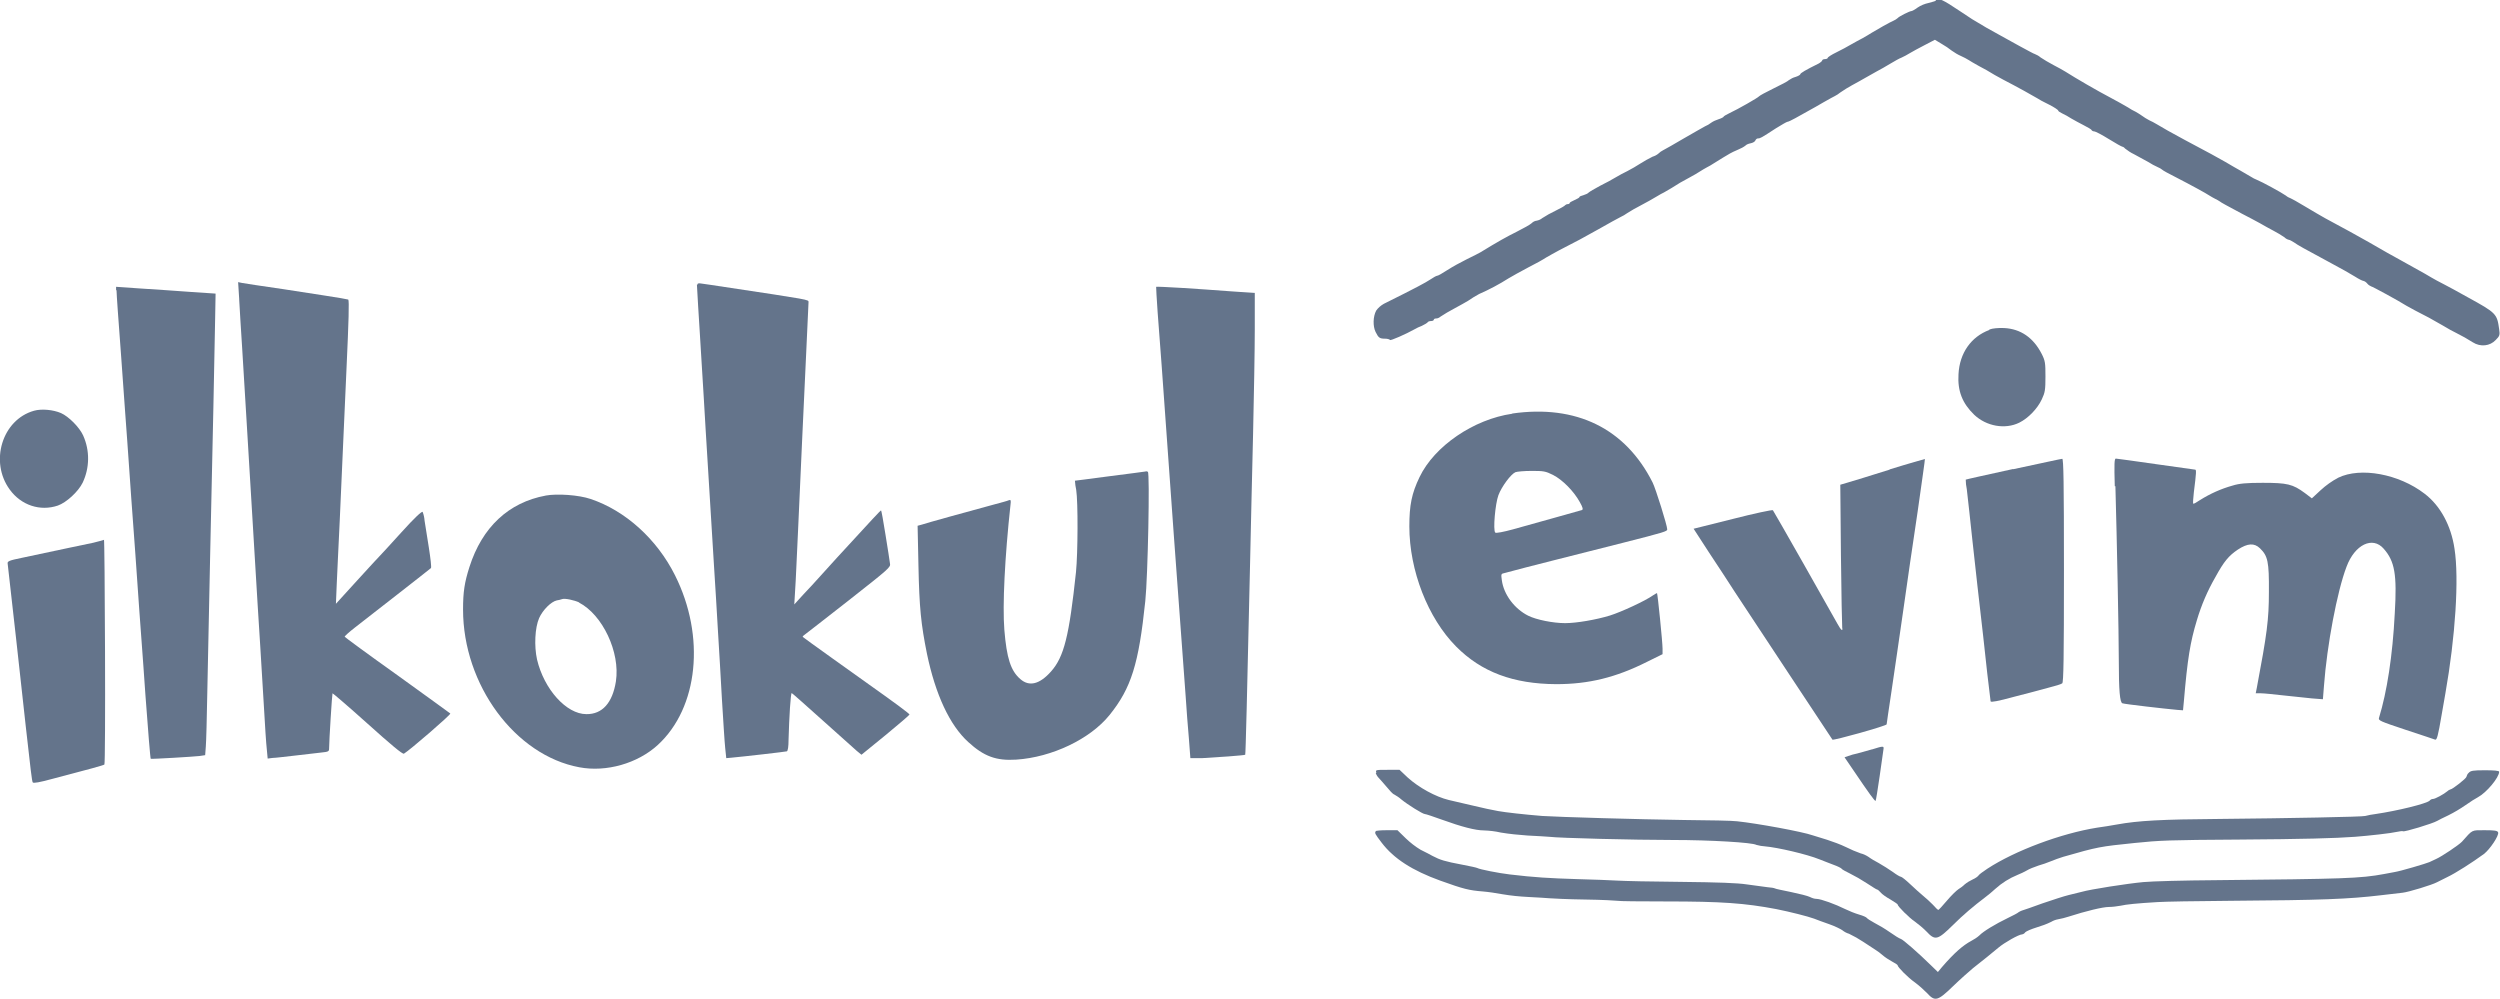 <?xml version="1.0" encoding="UTF-8"?>
<svg xmlns="http://www.w3.org/2000/svg" id="b" width="117.59" height="47" viewBox="0 0 117.59 47">
  <g id="c">
    <path d="M91.05.04s-.17.06-.34.1c-.18.04-.36.11-.52.22-.12.09-.25.16-.28.16-.09,0-.6.26-.65.33-.06.05-.12.09-.19.12-.19.08-.8.43-1.03.57-.09.06-.28.17-.42.25-.14.07-.39.21-.55.3-.16.1-.47.26-.69.37-.23.11-.41.23-.41.26,0,.03-.06.06-.13.06s-.13.03-.13.06-.08.1-.17.15c-.61.3-.86.45-.86.5,0,.03-.1.09-.23.13-.11.03-.21.08-.31.15-.04.05-.37.22-.72.39s-.66.34-.68.37c-.04.06-1,.61-1.39.79-.15.07-.28.15-.28.17,0,.02-.11.08-.24.12-.12.04-.24.09-.34.16-.09.07-.19.13-.29.17-.1.06-.56.31-1,.57s-.88.51-.98.56c-.08.04-.15.09-.21.15-.08.07-.18.12-.28.15-.2.1-.38.2-.57.32-.2.13-.41.25-.62.36-.18.09-.36.18-.54.29-.14.09-.48.27-.74.4-.26.14-.5.28-.54.32-.03.04-.14.09-.24.12-.11.03-.19.06-.19.09s-.1.08-.23.14-.23.11-.23.14c0,.03-.04.05-.09.05-.04,0-.09.02-.12.05-.01.03-.22.15-.47.27-.21.1-.41.21-.61.34-.07.06-.16.1-.26.12-.09.01-.17.05-.24.12-.06.06-.38.24-.7.4-.48.24-.86.45-1.71.97-.05.03-.34.18-.65.33-.32.16-.63.33-.93.52-.21.14-.41.25-.45.25s-.18.08-.33.18c-.23.15-.61.36-2.18,1.14-.14.08-.27.19-.36.32-.15.28-.16.73-.03,1,.14.28.19.32.45.32.11,0,.21.03.23.06.01.05.76-.28,1.15-.5.11-.06.22-.12.34-.16.13-.06.26-.14.28-.17.02-.04.1-.06.17-.06.06,0,.12-.03.12-.06,0-.04.05-.06.11-.06.08,0,.15-.04.21-.09.2-.13.4-.25.61-.36.28-.15.58-.32.68-.38.17-.12.34-.22.52-.32.48-.21.95-.46,1.39-.74.14-.09.57-.32.94-.52.37-.19.68-.36.7-.38.03-.03.69-.4,1.01-.56.46-.23.83-.43,1.58-.85.47-.27.95-.53,1.05-.58.1-.05.2-.1.29-.17.2-.13.4-.24.61-.35.28-.15.63-.34.77-.43s.3-.17.36-.2.21-.12.36-.21c.36-.23.43-.27.82-.48.19-.1.41-.23.5-.29s.23-.14.32-.19c.12-.06.24-.13.36-.21.11-.07.3-.19.42-.26s.27-.16.32-.19.23-.12.4-.19c.12-.05.24-.11.34-.19.02-.03.12-.08.23-.1s.21-.08.23-.14c.02-.05.07-.09.12-.09.1,0,.13-.01.85-.48.26-.16.5-.3.53-.3.04,0,.21-.08.37-.17s.45-.25.61-.34c.17-.09.5-.28.74-.42.25-.14.48-.27.51-.28.09-.05.18-.1.26-.17.18-.12.36-.24.55-.34.19-.1.47-.26.61-.34.14-.08.39-.22.55-.31.16-.08.45-.25.65-.37.2-.12.43-.25.52-.28.13-.06.26-.13.39-.21.12-.07.44-.25.7-.38l.48-.25.33.2c.16.09.32.2.46.31.14.1.29.19.45.26.12.05.24.12.36.19.02.02.23.14.48.28.25.13.48.26.52.29s.32.19.62.35c.62.32,1.47.79,1.61.88.05.04.29.17.54.29.24.12.43.25.43.28s.08.08.18.13c.15.07.29.15.43.24.14.08.41.23.59.32.19.1.36.19.37.23.03.04.08.06.13.06.05,0,.36.16.68.36s.61.36.64.36c.05.01.1.05.13.09.13.1.26.19.41.26.19.1.48.26.66.36.16.1.32.19.48.26.07.03.13.06.19.11.02.03.31.19.65.36.7.36,1.43.76,1.56.85.09.06.19.11.28.16.08.04.16.08.23.13.04.04.32.19,1.03.57.3.15.68.36.85.45.17.1.46.26.65.36.17.09.34.19.5.3.06.06.13.1.21.12.04,0,.14.06.24.12.18.13.45.28,1.75.98.45.24.95.52,1.12.63.17.11.35.2.39.2.08.02.14.07.19.13.05.06.11.1.18.13.05,0,1.3.68,1.66.91.05.03.25.14.42.23.44.22.83.43,1.29.7.21.13.5.29.65.36.26.13.51.27.76.43.36.23.81.18,1.08-.11.19-.19.2-.24.16-.51-.1-.72-.13-.76-1.48-1.5-.21-.12-.5-.28-.65-.36-.14-.08-.35-.19-.45-.24-.11-.05-.52-.27-.9-.5-.39-.22-.9-.5-1.13-.63s-.52-.29-.65-.36c-.13-.08-.52-.3-.87-.5-.58-.33-1.13-.63-2.06-1.13-.17-.1-.6-.34-.94-.55-.35-.21-.65-.38-.67-.38-.08-.03-.16-.07-.23-.13-.21-.15-1.15-.66-1.36-.74-.1-.04-.2-.09-.29-.15-.1-.06-.32-.19-.48-.28s-.48-.27-.71-.41c-.38-.22-.79-.44-1.9-1.03-.63-.34-1.08-.59-1.32-.74-.12-.07-.28-.16-.36-.19-.13-.07-.25-.14-.37-.23-.09-.06-.18-.12-.27-.17-.13-.06-.25-.13-.37-.21-.19-.11-.54-.31-.79-.44-.65-.34-1.68-.94-2.15-1.24-.1-.06-.34-.2-.56-.31-.21-.11-.48-.27-.61-.36-.08-.07-.17-.12-.27-.16-.03,0-.34-.17-.71-.37-.37-.21-.83-.46-1.03-.57-.3-.16-.74-.41-1.21-.7-.06-.04-.32-.21-.59-.39-.77-.52-1.01-.63-1.12-.51Z" fill="#64748b"></path>
    <path d="M11.25,14.08c.03.44.08,1.47.14,2.29.05.81.14,2.23.19,3.13s.14,2.33.19,3.16.14,2.26.19,3.16c.05.9.13,2.1.16,2.65.08,1.17.15,2.45.29,4.71.05.9.11,1.83.14,2.07l.04.43.23-.03c.13,0,.6-.06,1.05-.11s.99-.11,1.21-.14c.38-.04.4-.05.4-.21,0-.33.14-2.56.16-2.58.01-.01.76.63,1.65,1.43,1.09.98,1.65,1.45,1.71,1.41.27-.16,2.23-1.85,2.18-1.89-.03-.03-1.16-.84-2.5-1.81-1.35-.96-2.46-1.78-2.47-1.8,0-.03.21-.22.48-.43.63-.49,3.52-2.74,3.58-2.8.03-.03-.02-.46-.1-.97-.08-.52-.17-1.08-.2-1.26-.01-.14-.04-.28-.09-.41-.03-.05-.36.25-1.01.97-.53.58-.97,1.07-.99,1.08s-.5.54-1.06,1.15l-1.02,1.12.04-.96c.03-.52.08-1.86.14-2.96.05-1.1.12-2.73.16-3.61.04-.89.11-2.5.16-3.58.1-2.18.13-3.15.08-3.2-.01-.01-.52-.1-1.12-.19-.61-.09-1.47-.23-1.94-.3-.46-.07-1.04-.15-1.29-.19-.25-.04-.54-.08-.64-.1l-.19-.04.05.79Z" fill="#64748b"></path>
    <path d="M32.78,13.39c0,.06.03.53.06,1.05.03.53.11,1.7.16,2.6.06.9.14,2.33.19,3.16.13,2.1.27,4.45.39,6.36.06.88.14,2.3.19,3.13s.14,2.3.19,3.26c.06.96.12,1.96.15,2.23l.05.48.23-.02c.56-.05,2.56-.28,2.62-.3.05-.02.08-.23.08-.54.03-1.08.1-2.22.15-2.2.03.01.68.59,1.45,1.28.77.69,1.5,1.34,1.61,1.44l.22.18,1.13-.92c.62-.51,1.12-.94,1.13-.97,0-.04-.63-.51-1.9-1.41-.52-.37-3.07-2.19-3.12-2.24-.02-.01.02-.06.08-.1.06-.04.99-.77,2.08-1.62,1.92-1.51,1.98-1.56,1.94-1.74-.01-.11-.11-.72-.21-1.35-.1-.63-.19-1.14-.21-1.14-.03,0-.37.37-2.07,2.22-.19.21-.54.59-.77.85s-.6.66-.83.9l-.41.45.04-.67c.03-.37.08-1.67.14-2.87.12-2.69.26-5.78.39-8.51.05-1.13.1-2.1.1-2.17,0-.12.1-.1-3.94-.71-.48-.07-.97-.15-1.08-.16-.16-.03-.21-.01-.21.06Z" fill="#64748b"></path>
    <path d="M5.48,13.64c0,.1.03.53.06.97.03.44.1,1.42.16,2.18.05.76.14,1.96.19,2.65s.14,1.88.19,2.65.14,1.96.19,2.65.14,1.88.19,2.65.14,1.96.19,2.65.14,1.88.19,2.65c.12,1.63.23,3,.25,3,.04.02,2.05-.1,2.29-.13l.27-.04.03-.4c.02-.22.05-1.36.07-2.53.02-1.17.08-3.99.13-6.26.12-5.44.22-9.99.24-11.39l.02-1.13-1.19-.08c-.66-.05-1.71-.12-2.34-.16l-1.15-.08v.17Z" fill="#64748b"></path>
    <path d="M54.38,13.49s.02.56.07,1.19c.05.64.13,1.77.19,2.52.05.74.14,1.94.19,2.65s.14,1.9.19,2.65c.05.74.14,1.94.19,2.65.17,2.32.48,6.56.56,7.62.04.57.1,1.45.15,1.96l.07.93h.55c.59-.03,2.01-.13,2.03-.16.02-.02.09-2.8.23-9.06.03-1.56.1-4.28.14-6.04s.08-3.96.08-4.91v-1.71s-1.16-.08-1.16-.08c-.64-.05-1.68-.12-2.31-.16s-1.16-.06-1.17-.05Z" fill="#64748b"></path>
    <path d="M93.57,15.52c-.86.32-1.4,1.09-1.45,2.08-.05.79.18,1.37.74,1.91.57.54,1.45.7,2.12.37.42-.21.85-.65,1.06-1.1.15-.32.17-.44.17-1.07s-.01-.74-.18-1.07c-.39-.76-.99-1.17-1.76-1.21-.28-.01-.54.01-.7.07Z" fill="#64748b"></path>
    <path d="M1.6,19.32c-1.5.42-2.1,2.4-1.14,3.71.54.74,1.43,1.03,2.26.75.4-.14.96-.65,1.17-1.08.33-.7.34-1.51.02-2.22-.18-.39-.68-.89-1.04-1.05-.37-.16-.92-.21-1.27-.11Z" fill="#64748b"></path>
    <path d="M71.13,19.46c-1.81.26-3.66,1.52-4.36,2.98-.37.77-.48,1.32-.48,2.32,0,2.07.87,4.31,2.2,5.65,1.19,1.2,2.69,1.76,4.71,1.77,1.52,0,2.8-.31,4.27-1.05l.73-.36v-.26c0-.3-.23-2.57-.26-2.61,0-.01-.1.04-.2.11-.35.25-1.47.77-2.01.94-.65.2-1.58.36-2.11.36-.57,0-1.36-.16-1.74-.35-.64-.32-1.15-.99-1.24-1.67-.04-.3-.04-.3.14-.34.1-.03.28-.07.38-.1.11-.03.94-.25,1.86-.48.91-.23,2.41-.61,3.32-.84,1.97-.5,2.08-.54,2.08-.63,0-.18-.54-1.91-.69-2.21-1.28-2.54-3.59-3.67-6.6-3.24ZM73.05,22.34c.45.23.98.77,1.26,1.28.14.25.16.34.1.37-.05.01-.62.17-1.28.36-.66.18-1.54.43-1.97.55-.44.12-.8.19-.83.15-.11-.11,0-1.36.15-1.76.16-.42.59-.99.8-1.08.08-.03.42-.06.76-.06.56,0,.65.01,1.01.19Z" fill="#64748b"></path>
    <path d="M88.88,22.09c-.9.28-1.79.56-1.98.61l-.34.1.03,3.31c.02,1.82.05,3.36.06,3.41.04.21-.06.12-.23-.19-.29-.53-2.98-5.27-3.03-5.33-.03-.03-.87.15-1.89.41l-1.84.46.72,1.11c.4.61.96,1.45,1.23,1.88.76,1.16,4.56,6.9,4.58,6.93.05.05,2.55-.65,2.55-.72,0-.01.1-.72.23-1.57s.37-2.55.55-3.78c.17-1.23.48-3.33.68-4.67.19-1.35.35-2.45.34-2.46,0,0-.76.21-1.66.49Z" fill="#64748b"></path>
    <path d="M94.69,22.06c-1.23.27-2.23.49-2.23.5,0,.15.02.3.05.45.03.25.08.72.12,1.07.03.35.21,1.9.38,3.47.18,1.56.39,3.41.46,4.1.08.69.15,1.29.16,1.34.02.05.35-.01,1.08-.21.58-.15,1.32-.34,1.63-.43.32-.08.62-.17.66-.21.06-.05.08-1.19.08-5.31s-.02-5.25-.08-5.25c-.05,0-1.08.23-2.31.49Z" fill="#64748b"></path>
    <path d="M99.5,22.87c.07,2.45.16,6.99.16,8.19,0,1.43.05,1.98.17,2.02.09.04,2.02.26,2.58.31l.27.02.04-.42c.17-2,.3-2.79.61-3.81.21-.71.5-1.39.87-2.03.41-.75.63-1.01,1.06-1.3.46-.3.77-.32,1.04-.06.37.36.43.63.42,2.04,0,1.33-.09,1.98-.57,4.53l-.05.25h.25c.14,0,.61.05,1.06.1.45.05,1.04.11,1.33.14l.52.04.05-.63c.14-1.9.62-4.45,1.06-5.6.39-1.05,1.23-1.45,1.75-.85.52.59.63,1.21.52,3.04-.1,1.99-.37,3.71-.74,4.91-.04.13.03.16,1.26.57.72.23,1.34.45,1.38.46.08.03.14-.19.3-1.14.03-.16.11-.63.18-1.03.47-2.66.65-5.4.43-6.81-.16-1.09-.67-2.03-1.41-2.59-1.21-.93-3.01-1.26-4.06-.75-.3.16-.58.36-.83.59l-.41.38-.33-.25c-.57-.42-.83-.48-1.98-.48-.77,0-1.1.03-1.42.13-.54.15-1.05.38-1.53.68-.16.11-.3.19-.32.17s0-.25.03-.54c.12-.94.12-1.06.06-1.06-.03,0-.86-.12-1.85-.26s-1.83-.26-1.88-.26c-.07,0-.08.25-.05,1.3Z" fill="#64748b"></path>
    <path d="M53.86,22.18s-.79.11-1.68.22c-.88.12-1.62.21-1.62.21.01.15.03.29.06.43.09.57.08,2.97-.01,3.87-.32,3-.56,3.98-1.17,4.67-.54.61-1.03.73-1.45.36-.45-.39-.64-.98-.75-2.32-.09-1.16.02-3.4.29-5.88.03-.21.01-.25-.08-.21-.06.03-.36.11-.66.19-1.33.36-3.21.88-3.41.95l-.22.06.04,1.88c.04,1.98.12,2.75.4,4.14.4,1.92,1.07,3.36,1.94,4.15.74.68,1.32.89,2.26.83,1.68-.11,3.48-.97,4.39-2.1,1.02-1.27,1.37-2.39,1.68-5.36.12-1.14.22-6.03.12-6.08-.04-.02-.08-.03-.12-.01Z" fill="#64748b"></path>
    <path d="M25.67,23.31c-1.74.32-2.99,1.48-3.59,3.36-.23.72-.3,1.17-.3,2,0,3.54,2.45,6.86,5.47,7.42,1.27.24,2.74-.18,3.69-1.05,1.91-1.75,2.25-5.11.81-7.98-.85-1.7-2.33-3.04-3.97-3.59-.56-.19-1.57-.26-2.12-.16ZM27.23,28.34c1.11.57,1.95,2.34,1.74,3.71-.16,1.01-.64,1.55-1.39,1.54-.94,0-1.99-1.17-2.32-2.57-.14-.63-.1-1.5.1-1.95.17-.38.56-.77.83-.83.08-.01.16-.03.25-.06.12-.05.58.05.81.16h0Z" fill="#64748b"></path>
    <path d="M4.9,25.39s-.25.08-.52.14c-.26.05-.76.16-1.1.23-.79.17-1.42.3-2.26.48-.59.12-.68.16-.66.27.02.13.76,6.77.85,7.64.23,2.05.29,2.59.33,2.65.03.05.32,0,.94-.17,1.72-.45,2.38-.63,2.43-.67.03-.03.04-2.42.03-5.33-.01-2.9-.03-5.26-.05-5.25Z" fill="#64748b"></path>
    <path d="M88.04,35.25c-.23.06-.54.15-.68.19-.15.03-.29.07-.43.12l-.17.06.43.63c.71,1.05,1,1.45,1.03,1.42.02-.02.1-.54.19-1.15.09-.62.17-1.19.18-1.27.03-.17,0-.17-.54,0Z" fill="#64748b"></path>
    <path d="M64.71,36.36c.03.09.08.17.15.24.06.06.22.25.36.41.14.17.29.34.36.36.12.07.23.14.33.23.29.24,1.01.69,1.11.69.05,0,.4.12.79.26.94.34,1.59.51,1.99.51.27.01.53.04.79.1.42.07.84.11,1.26.14.43.02.9.05,1.02.06.46.06,4.03.15,5.81.15s3.76.12,3.93.23c.14.04.27.06.41.07.59.05,1.97.37,2.56.61.19.08.5.19.67.26.17.06.33.14.36.17.02.04.2.14.39.23.28.14.54.29.8.46.25.16.46.3.49.3s.1.06.17.14c.06.08.28.23.46.33.18.11.34.21.34.24,0,.08.54.62.81.8.19.14.37.29.54.46.41.44.52.42,1.25-.3.47-.47.98-.9,1.51-1.3.17-.13.33-.26.48-.4.31-.28.66-.5,1.05-.66.15-.06.3-.13.44-.21.09-.06.34-.16.55-.23.19-.05.37-.12.55-.19.2-.08.41-.16.61-.22,1.64-.47,1.71-.48,3.36-.65,1.17-.12,1.59-.14,4.94-.16,2.95-.02,4.48-.06,5.42-.13.65-.05,1.72-.17,1.96-.23.14-.03.28-.05.3-.03.06.04,1.39-.36,1.61-.49.05-.03.28-.15.52-.26.28-.14.55-.3.81-.48.21-.15.48-.32.58-.37.41-.22,1-.93,1-1.2,0-.05-.25-.07-.66-.07-.57,0-.68.02-.77.12-.06.05-.09.12-.11.19,0,.07-.66.59-.75.59-.06.02-.11.05-.15.09-.15.13-.57.36-.67.36-.06,0-.12.03-.16.08-.14.14-1.52.48-2.55.63-.16.02-.33.05-.48.09-.07.04-3.67.11-6.86.14-2.72.02-3.82.08-4.81.26-.28.05-.7.12-.94.15-1.69.27-3.86,1.08-5.16,1.93-.19.13-.38.26-.41.31-.03.05-.15.14-.29.2-.13.06-.26.14-.37.23-.09.09-.19.16-.3.23-.09.06-.34.3-.54.54-.2.24-.38.43-.4.43s-.14-.11-.26-.25c-.15-.15-.3-.29-.46-.42-.12-.1-.39-.34-.6-.54-.2-.19-.4-.35-.44-.35s-.21-.1-.37-.22c-.22-.15-.45-.3-.68-.43-.17-.09-.33-.18-.48-.29-.11-.07-.23-.13-.36-.16-.23-.08-.46-.18-.68-.29-.29-.14-.6-.25-.9-.35-.26-.08-.57-.18-.68-.21-.48-.17-2.6-.56-3.55-.66-.21-.03-1.33-.05-2.49-.06-2.18-.03-5.9-.14-6.68-.19-.86-.07-1.74-.17-2.07-.23-.47-.09-.52-.1-1.29-.28-.39-.09-.85-.2-1.03-.24-.62-.15-1.41-.58-1.94-1.06l-.38-.36h-.57c-.56,0-.57,0-.52.14Z" fill="#64748b"></path>
    <path d="M64.72,39.1c-.08.07-.05.12.27.54.57.75,1.45,1.31,2.75,1.78,1.11.4,1.37.46,2,.51.25.02.66.08.92.13.41.07.82.11,1.23.13.42.02.86.05.98.06s.88.05,1.68.06c.8.01,1.49.05,1.54.06.05.02,1.07.03,2.26.03,2.64,0,3.72.08,5.2.36.65.13,1.48.34,1.78.45.12.05.45.17.71.26s.54.23.61.28c.1.08.21.14.32.17.23.11.46.24.67.38.26.17.52.34.58.38.11.07.22.15.32.24.14.12.3.22.46.31.14.07.26.15.26.18,0,.08.48.57.81.8.2.15.39.32.57.5.37.41.5.38,1.22-.32.33-.32.76-.7.94-.85.48-.38.86-.68,1.19-.96.28-.24.97-.63,1.12-.63.06-.01.12-.05.15-.1.05-.05.28-.15.54-.23.23-.07.46-.15.68-.26.1-.06.21-.1.32-.12.16-.03.33-.07.48-.12.84-.27,1.63-.46,1.91-.46.19,0,.37-.03.56-.06.26-.06.74-.11,1.74-.17.28-.02,1.84-.05,3.45-.06,4.25-.03,5.53-.08,7.04-.26.48-.06.94-.11,1.03-.12.28-.03,1.39-.37,1.61-.49.05-.03.28-.14.5-.25.38-.18,1.18-.69,1.71-1.08.28-.21.73-.88.67-1.02-.03-.08-.17-.1-.62-.1-.65,0-.56-.04-1.08.54-.14.15-.94.69-1.21.81-.1.05-.25.12-.32.15-.13.06-1.37.43-1.65.47-.09.02-.3.06-.48.09-1.12.21-1.9.23-7.91.29-1.47.01-3.01.05-3.42.09-.75.07-2.49.34-2.9.46-.12.03-.4.1-.61.15-.21.05-.76.23-1.23.39-.46.17-.9.32-.97.34-.06.02-.11.05-.16.08-.02.03-.25.15-.52.28-.56.27-1.14.62-1.32.81-.11.1-.24.18-.37.25-.41.22-.81.57-1.39,1.24l-.19.23-.33-.32c-.57-.56-1.32-1.22-1.42-1.24-.05-.01-.28-.15-.52-.32-.23-.16-.48-.31-.73-.44-.17-.09-.32-.19-.35-.23-.02-.03-.17-.1-.35-.15-.23-.07-.45-.16-.66-.26-.46-.23-1.15-.48-1.34-.48-.11,0-.22-.04-.32-.09-.1-.05-.49-.15-.88-.23s-.73-.15-.76-.17c-.03-.02-.19-.05-.36-.06-.17-.02-.6-.08-.96-.13-.46-.07-1.35-.1-3.1-.12-1.35-.01-2.7-.04-3-.06s-1.16-.05-1.9-.07c-1.28-.04-1.99-.08-3.16-.22-.52-.06-1.42-.24-1.52-.3-.03-.02-.35-.09-.72-.16-.8-.15-1.03-.22-1.39-.41-.15-.08-.39-.21-.56-.29-.25-.15-.48-.33-.69-.53l-.4-.39h-.5c-.28,0-.52.02-.54.05Z" fill="#64748b"></path>
  </g>
</svg>
